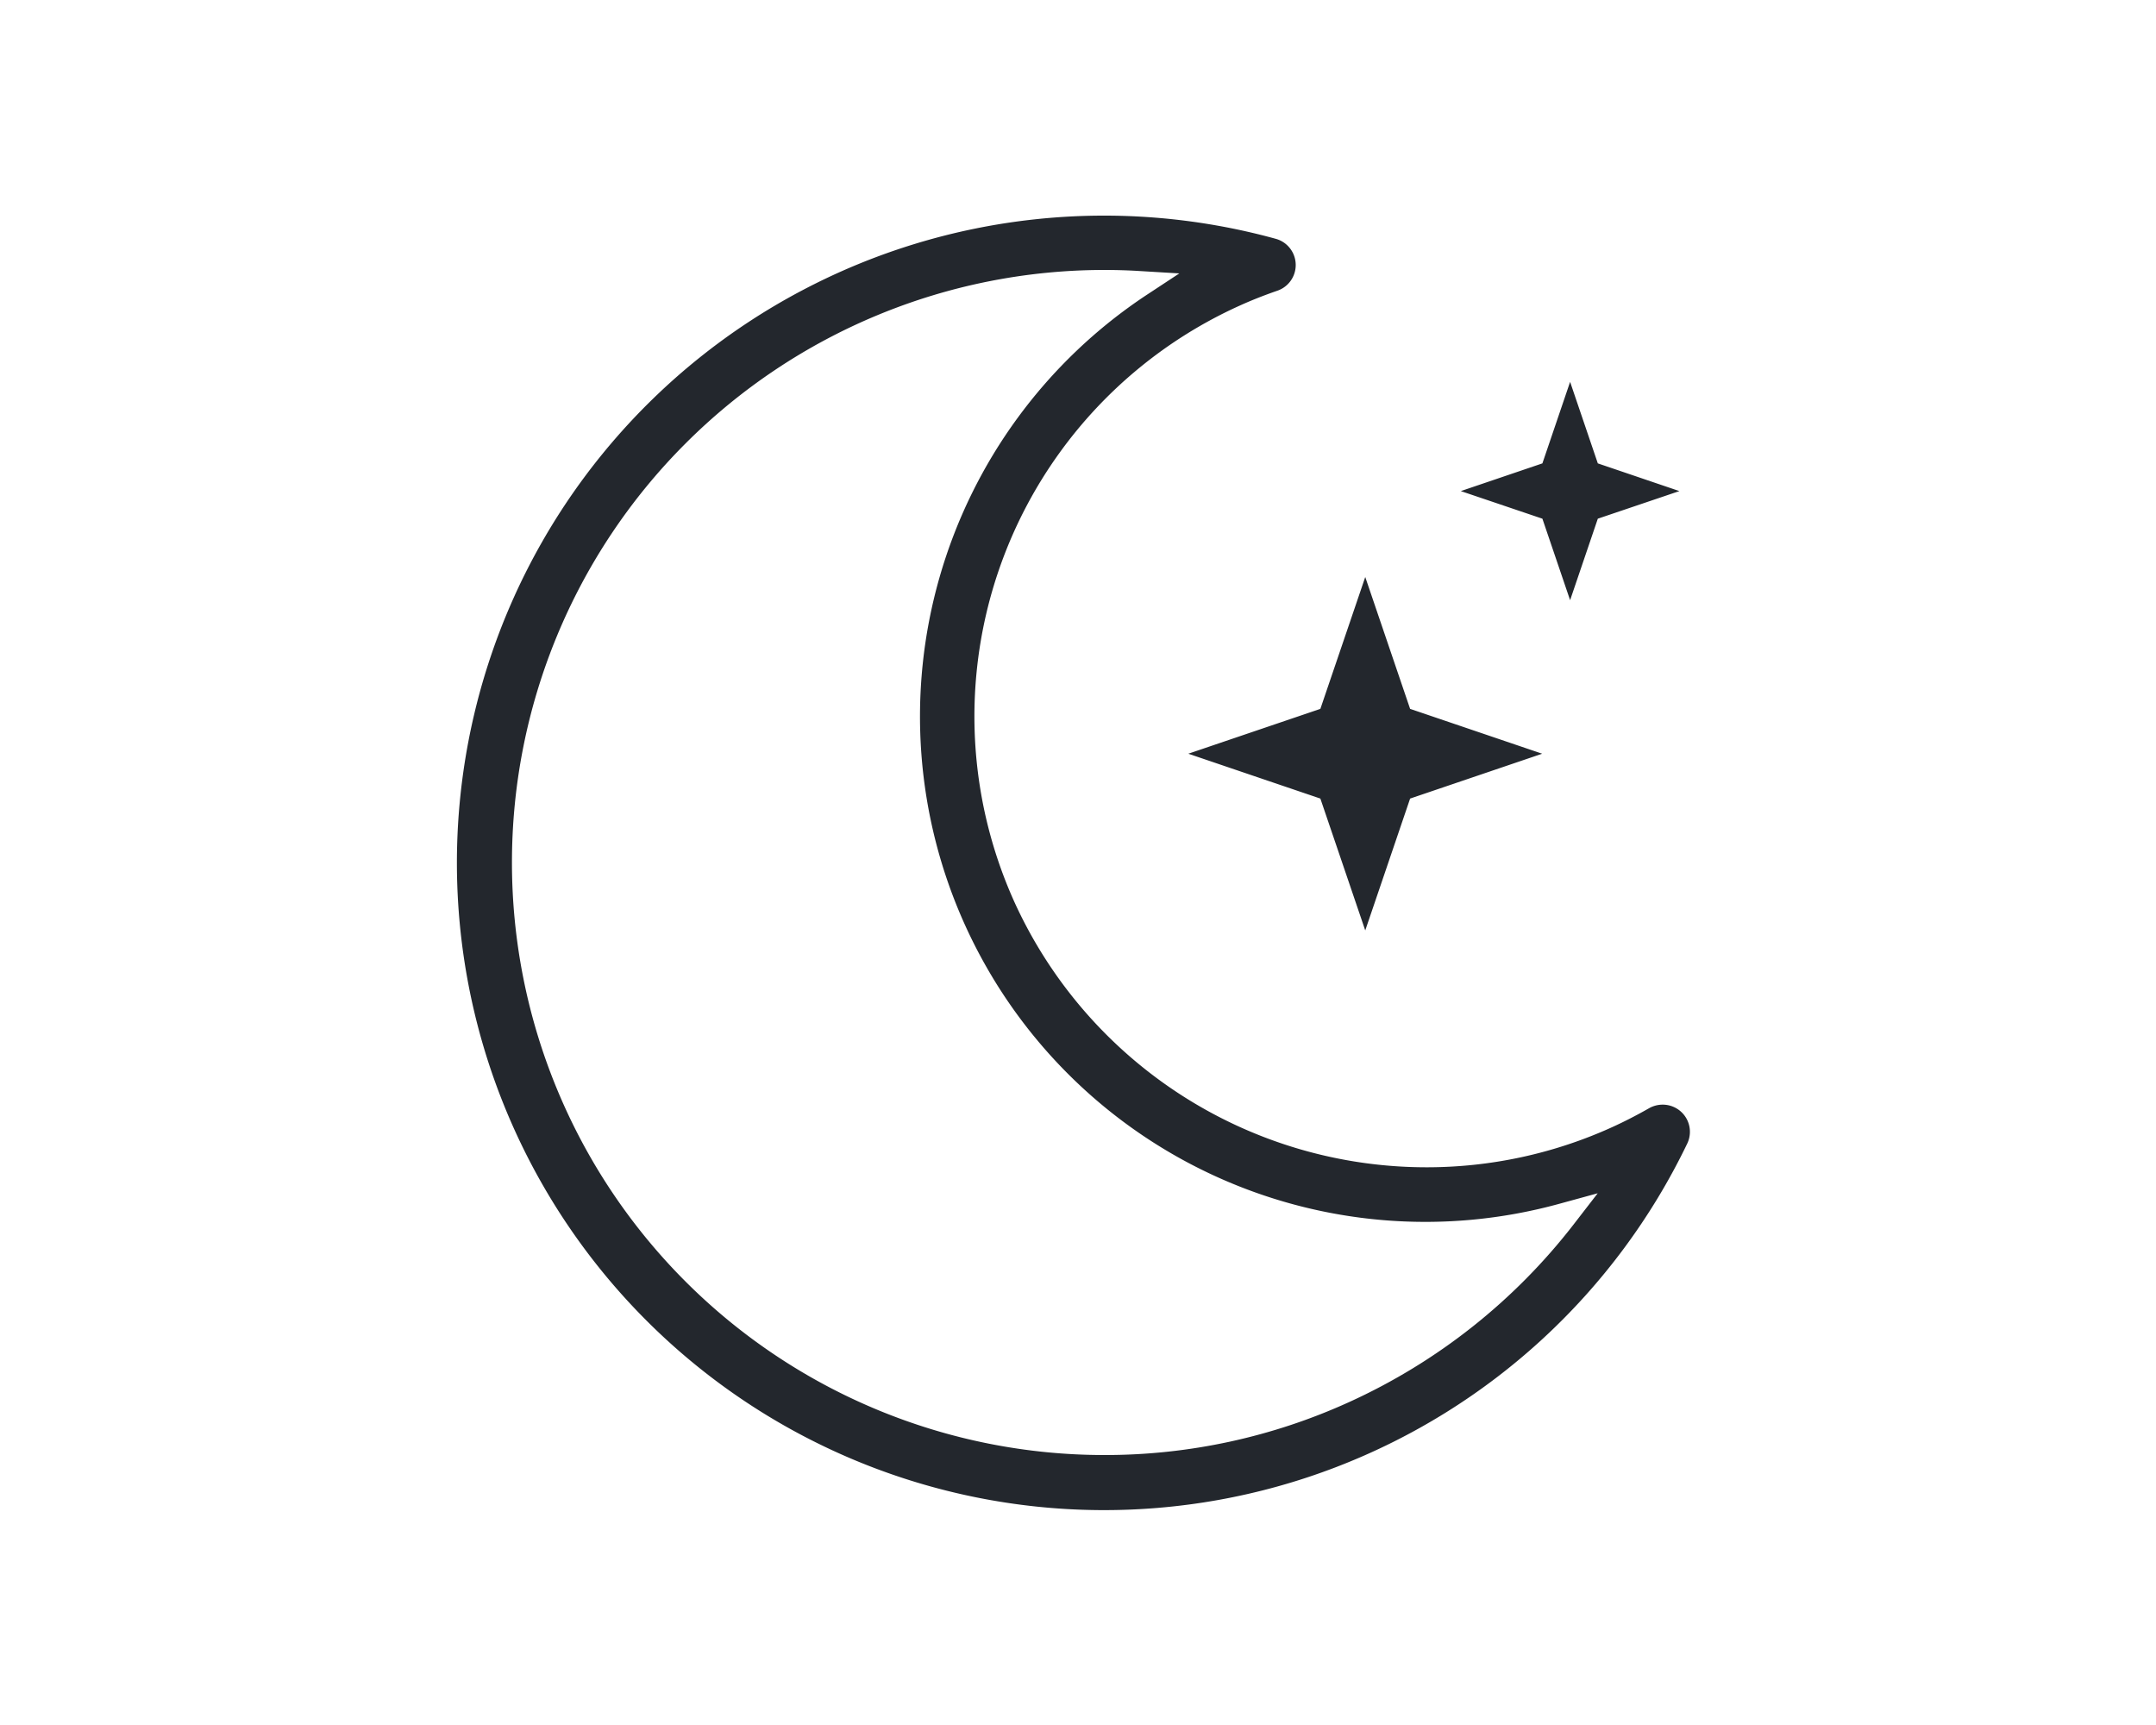 <svg id="differ_icn_03.svg" xmlns="http://www.w3.org/2000/svg" width="200" height="160" viewBox="0 0 200 160">
  <defs>
    <style>
      .cls-1 {
        fill: none;
      }

      .cls-2 {
        fill: #23272d;
        fill-rule: evenodd;
      }
    </style>
  </defs>
  <rect id="frame" class="cls-1" width="200" height="160"/>
  <path id="night" class="cls-2" d="M604.516,7196.07a60.035,60.035,0,1,1-38.173-83.92,2.52,2.52,0,0,1,.163,4.81c-1.3.45-2.459,0.91-3.556,1.41a41.8,41.8,0,0,0-20.81,55.38,42.01,42.01,0,0,0,38.191,24.52,41.563,41.563,0,0,0,17.26-3.74c1.115-.51,2.229-1.08,3.406-1.75a2.566,2.566,0,0,1,1.244-.32A2.52,2.52,0,0,1,604.516,7196.07Zm-11.844,5.58a46.876,46.876,0,0,1-38.342-84.27l3.07-2.02-3.673-.22c-1.1-.07-2.212-0.1-3.311-0.1a54.96,54.96,0,1,0,.07,109.92,54.614,54.614,0,0,0,22.683-4.92,55.239,55.239,0,0,0,20.8-16.46l2.242-2.9Zm0.978-55.98-2.571-7.56-7.568-2.56,7.568-2.57,2.571-7.56,2.571,7.56,7.567,2.57-7.567,2.56Zm-14.842,18.4-4.162,12.23-4.163-12.23-12.251-4.16,12.251-4.16,4.163-12.23,4.162,12.23,12.251,4.16Z" transform="translate(-448 -7090)"/>
</svg>
